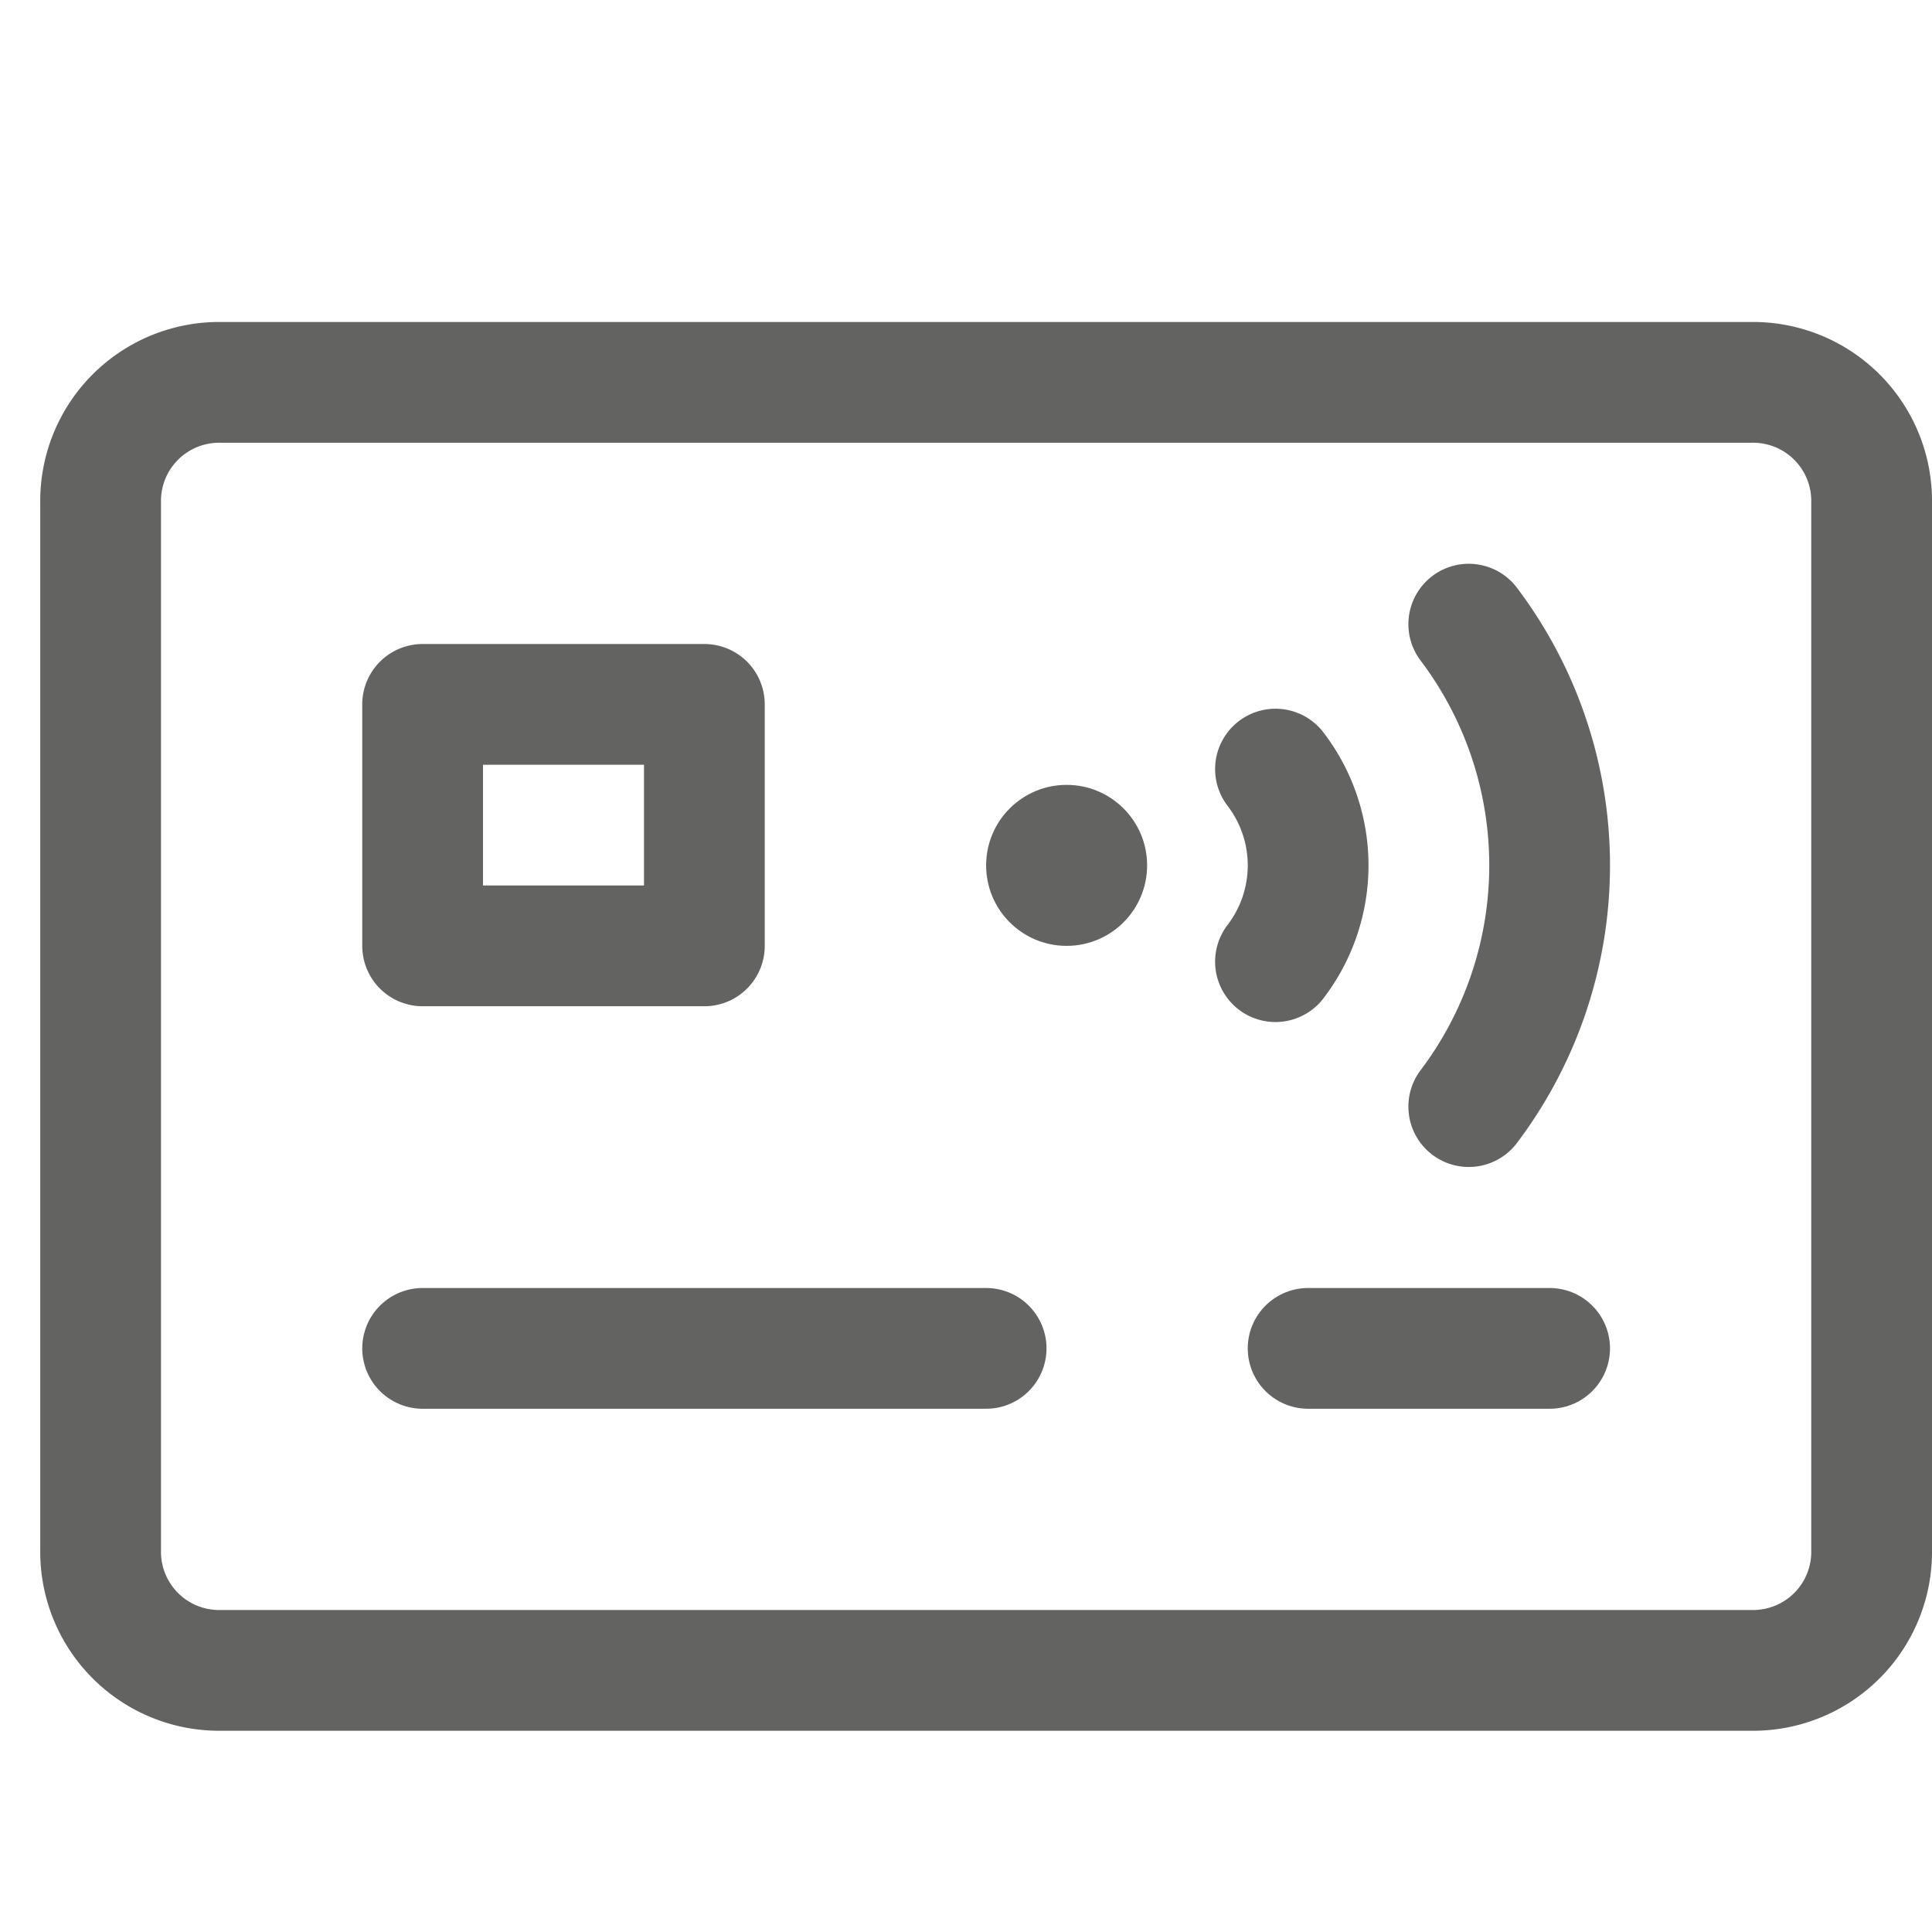 <svg xmlns="http://www.w3.org/2000/svg" height="48" width="48" viewBox="0 0 48 48"><title>contactless card</title><g stroke-linecap="round" stroke-width="3" fill="none" stroke="#636362" stroke-linejoin="round" class="nc-icon-wrapper" transform="translate(0.5 0.5)"><line x1="10" y1="33" x2="24" y2="33"></line><line x1="32" y1="33" x2="38" y2="33"></line><path d="M43,41H5a2.946,2.946,0,0,1-3-3V12A2.946,2.946,0,0,1,5,9H43a2.946,2.946,0,0,1,3,3V38A2.946,2.946,0,0,1,43,41Z"></path><path d="M31.189,23.392a3.933,3.933,0,0,0,0-4.784" stroke="#636362"></path><path d="M35.991,26.993a9.943,9.943,0,0,0,0-11.986" stroke="#636362"></path><circle cx="26" cy="21" r="2" stroke="none" fill="#636362"></circle><rect x="10" y="17" width="7" height="6"></rect></g></svg>